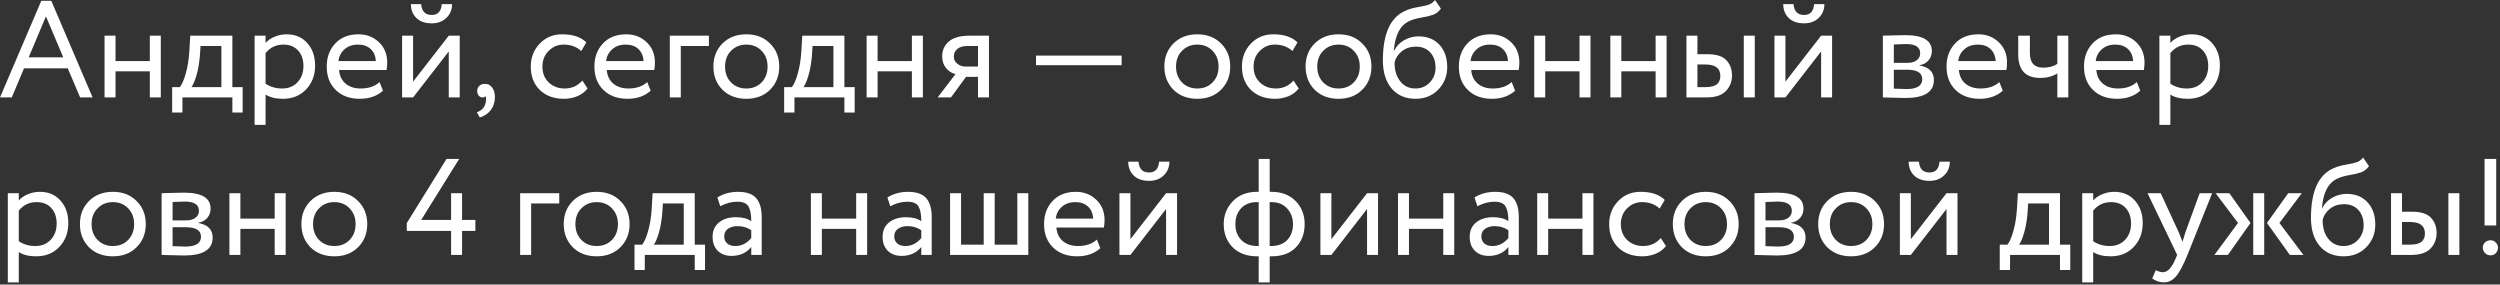 <?xml version="1.0" encoding="UTF-8"?> <svg xmlns="http://www.w3.org/2000/svg" width="492" height="56" viewBox="0 0 492 56" fill="none"><rect x="0" y="0" width="492" height="56" fill="#333333" stroke="none"/><path d="M-0.001 19.172L8.126 0.164H10.097L18.224 19.172H15.767L13.337 13.448H4.724L2.321 19.172H-0.001ZM9.044 3.215L5.642 11.288H12.446L9.044 3.215ZM29.485 19.172V14.042H22.735V19.172H20.575V7.022H22.735V12.017H29.485V7.022H31.645V19.172H29.485ZM33.877 22.142V17.147H35.389C35.821 16.607 36.208 15.716 36.55 14.474C36.91 13.232 37.144 11.819 37.252 10.235L37.441 7.022H45.73V17.147H47.755V22.142H45.73V19.172H35.902V22.142H33.877ZM39.331 11.072C39.205 12.494 38.98 13.754 38.656 14.852C38.332 15.95 38.008 16.715 37.684 17.147H43.57V9.047H39.466L39.331 11.072ZM50.106 24.572V7.022H52.266V8.453C52.698 7.949 53.283 7.544 54.021 7.238C54.777 6.914 55.569 6.752 56.397 6.752C58.107 6.752 59.466 7.328 60.474 8.48C61.5 9.614 62.013 11.09 62.013 12.908C62.013 14.78 61.428 16.337 60.258 17.579C59.088 18.821 57.567 19.442 55.695 19.442C54.255 19.442 53.112 19.163 52.266 18.605V24.572H50.106ZM55.776 8.777C54.336 8.777 53.166 9.335 52.266 10.451V16.472C53.202 17.102 54.282 17.417 55.506 17.417C56.784 17.417 57.801 17.003 58.557 16.175C59.331 15.347 59.718 14.285 59.718 12.989C59.718 11.729 59.367 10.712 58.665 9.938C57.963 9.164 57 8.777 55.776 8.777ZM74.694 16.148L75.369 17.849C74.199 18.911 72.678 19.442 70.806 19.442C68.844 19.442 67.269 18.866 66.081 17.714C64.893 16.562 64.299 15.023 64.299 13.097C64.299 11.261 64.857 9.749 65.973 8.561C67.089 7.355 68.619 6.752 70.563 6.752C72.165 6.752 73.506 7.274 74.586 8.318C75.666 9.344 76.206 10.676 76.206 12.314C76.206 12.872 76.161 13.358 76.071 13.772H66.729C66.819 14.906 67.242 15.797 67.998 16.445C68.772 17.093 69.762 17.417 70.968 17.417C72.552 17.417 73.794 16.994 74.694 16.148ZM70.455 8.777C69.375 8.777 68.493 9.083 67.809 9.695C67.125 10.289 66.72 11.063 66.594 12.017H73.965C73.911 11.009 73.569 10.217 72.939 9.641C72.327 9.065 71.499 8.777 70.455 8.777ZM81.296 19.172H79.136V7.022H81.296V16.067L88.316 7.022H90.476V19.172H88.316V10.127L81.296 19.172ZM80.864 0.812H82.889C82.997 2.234 83.69 2.945 84.968 2.945C86.174 2.945 86.831 2.234 86.939 0.812H88.964C88.964 1.892 88.595 2.792 87.857 3.512C87.119 4.232 86.156 4.592 84.968 4.592C83.672 4.592 82.664 4.241 81.944 3.539C81.224 2.837 80.864 1.928 80.864 0.812ZM93.917 17.93C93.917 17.498 94.052 17.156 94.322 16.904C94.592 16.634 94.97 16.499 95.456 16.499C96.032 16.499 96.5 16.742 96.86 17.228C97.22 17.696 97.4 18.326 97.4 19.118C97.4 20.108 97.13 20.954 96.59 21.656C96.05 22.358 95.33 22.844 94.43 23.114L93.836 22.088C94.772 21.782 95.348 21.179 95.564 20.279C95.708 19.667 95.699 19.217 95.537 18.929C95.429 19.091 95.231 19.172 94.943 19.172C94.673 19.172 94.43 19.055 94.214 18.821C94.016 18.569 93.917 18.272 93.917 17.93ZM114.608 15.851L115.634 17.417C115.13 18.065 114.464 18.569 113.636 18.929C112.808 19.271 111.917 19.442 110.963 19.442C109.019 19.442 107.444 18.866 106.238 17.714C105.05 16.544 104.456 15.005 104.456 13.097C104.456 11.315 105.041 9.812 106.211 8.588C107.381 7.364 108.848 6.752 110.612 6.752C112.736 6.752 114.329 7.283 115.391 8.345L114.392 10.046C113.474 9.2 112.313 8.777 110.909 8.777C109.775 8.777 108.794 9.191 107.966 10.019C107.156 10.829 106.751 11.855 106.751 13.097C106.751 14.393 107.165 15.437 107.993 16.229C108.839 17.021 109.883 17.417 111.125 17.417C112.529 17.417 113.69 16.895 114.608 15.851ZM127.376 16.148L128.051 17.849C126.881 18.911 125.36 19.442 123.488 19.442C121.526 19.442 119.951 18.866 118.763 17.714C117.575 16.562 116.981 15.023 116.981 13.097C116.981 11.261 117.539 9.749 118.655 8.561C119.771 7.355 121.301 6.752 123.245 6.752C124.847 6.752 126.188 7.274 127.268 8.318C128.348 9.344 128.888 10.676 128.888 12.314C128.888 12.872 128.843 13.358 128.753 13.772H119.411C119.501 14.906 119.924 15.797 120.68 16.445C121.454 17.093 122.444 17.417 123.65 17.417C125.234 17.417 126.476 16.994 127.376 16.148ZM123.137 8.777C122.057 8.777 121.175 9.083 120.491 9.695C119.807 10.289 119.402 11.063 119.276 12.017H126.647C126.593 11.009 126.251 10.217 125.621 9.641C125.009 9.065 124.181 8.777 123.137 8.777ZM131.818 19.172V7.022H139.513V9.047H133.978V19.172H131.818ZM142.177 17.66C140.989 16.454 140.395 14.933 140.395 13.097C140.395 11.261 140.989 9.749 142.177 8.561C143.383 7.355 144.949 6.752 146.875 6.752C148.801 6.752 150.358 7.355 151.546 8.561C152.752 9.749 153.355 11.261 153.355 13.097C153.355 14.933 152.752 16.454 151.546 17.66C150.358 18.848 148.801 19.442 146.875 19.442C144.949 19.442 143.383 18.848 142.177 17.66ZM142.69 13.097C142.69 14.357 143.077 15.392 143.851 16.202C144.643 17.012 145.651 17.417 146.875 17.417C148.099 17.417 149.098 17.021 149.872 16.229C150.664 15.419 151.06 14.375 151.06 13.097C151.06 11.837 150.664 10.802 149.872 9.992C149.098 9.182 148.099 8.777 146.875 8.777C145.669 8.777 144.67 9.182 143.878 9.992C143.086 10.784 142.69 11.819 142.69 13.097ZM154.323 22.142V17.147H155.835C156.267 16.607 156.654 15.716 156.996 14.474C157.356 13.232 157.59 11.819 157.698 10.235L157.887 7.022H166.176V17.147H168.201V22.142H166.176V19.172H156.348V22.142H154.323ZM159.777 11.072C159.651 12.494 159.426 13.754 159.102 14.852C158.778 15.95 158.454 16.715 158.13 17.147H164.016V9.047H159.912L159.777 11.072ZM179.461 19.172V14.042H172.711V19.172H170.551V7.022H172.711V12.017H179.461V7.022H181.621V19.172H179.461ZM190.847 7.022H194.627V19.172H192.467V15.122H190.118L187.148 19.172H184.529L188.039 14.582C187.337 14.42 186.725 14.033 186.203 13.421C185.681 12.791 185.42 12.008 185.42 11.072C185.42 9.902 185.852 8.939 186.716 8.183C187.58 7.409 188.957 7.022 190.847 7.022ZM187.715 11.126C187.715 11.72 187.949 12.197 188.417 12.557C188.885 12.917 189.407 13.097 189.983 13.097H192.467V9.047H190.496C189.542 9.047 188.84 9.245 188.39 9.641C187.94 10.019 187.715 10.514 187.715 11.126ZM203.891 12.827V10.937H220.739V12.827H203.891ZM230.929 17.66C229.741 16.454 229.147 14.933 229.147 13.097C229.147 11.261 229.741 9.749 230.929 8.561C232.135 7.355 233.701 6.752 235.627 6.752C237.553 6.752 239.11 7.355 240.298 8.561C241.504 9.749 242.107 11.261 242.107 13.097C242.107 14.933 241.504 16.454 240.298 17.66C239.11 18.848 237.553 19.442 235.627 19.442C233.701 19.442 232.135 18.848 230.929 17.66ZM231.442 13.097C231.442 14.357 231.829 15.392 232.603 16.202C233.395 17.012 234.403 17.417 235.627 17.417C236.851 17.417 237.85 17.021 238.624 16.229C239.416 15.419 239.812 14.375 239.812 13.097C239.812 11.837 239.416 10.802 238.624 9.992C237.85 9.182 236.851 8.777 235.627 8.777C234.421 8.777 233.422 9.182 232.63 9.992C231.838 10.784 231.442 11.819 231.442 13.097ZM254.565 15.851L255.591 17.417C255.087 18.065 254.421 18.569 253.593 18.929C252.765 19.271 251.874 19.442 250.92 19.442C248.976 19.442 247.401 18.866 246.195 17.714C245.007 16.544 244.413 15.005 244.413 13.097C244.413 11.315 244.998 9.812 246.168 8.588C247.338 7.364 248.805 6.752 250.569 6.752C252.693 6.752 254.286 7.283 255.348 8.345L254.349 10.046C253.431 9.2 252.27 8.777 250.866 8.777C249.732 8.777 248.751 9.191 247.923 10.019C247.113 10.829 246.708 11.855 246.708 13.097C246.708 14.393 247.122 15.437 247.95 16.229C248.796 17.021 249.84 17.417 251.082 17.417C252.486 17.417 253.647 16.895 254.565 15.851ZM258.72 17.66C257.532 16.454 256.938 14.933 256.938 13.097C256.938 11.261 257.532 9.749 258.72 8.561C259.926 7.355 261.492 6.752 263.418 6.752C265.344 6.752 266.901 7.355 268.089 8.561C269.295 9.749 269.898 11.261 269.898 13.097C269.898 14.933 269.295 16.454 268.089 17.66C266.901 18.848 265.344 19.442 263.418 19.442C261.492 19.442 259.926 18.848 258.72 17.66ZM259.233 13.097C259.233 14.357 259.62 15.392 260.394 16.202C261.186 17.012 262.194 17.417 263.418 17.417C264.642 17.417 265.641 17.021 266.415 16.229C267.207 15.419 267.603 14.375 267.603 13.097C267.603 11.837 267.207 10.802 266.415 9.992C265.641 9.182 264.642 8.777 263.418 8.777C262.212 8.777 261.213 9.182 260.421 9.992C259.629 10.784 259.233 11.819 259.233 13.097ZM282.41 0.002L283.571 1.703C283.139 2.297 282.617 2.702 282.005 2.918C281.393 3.134 280.637 3.314 279.737 3.458C278.837 3.602 278.054 3.827 277.388 4.133C275.552 4.961 274.526 6.914 274.31 9.992H274.364C274.76 9.146 275.399 8.462 276.281 7.94C277.181 7.418 278.144 7.157 279.17 7.157C280.898 7.157 282.266 7.706 283.274 8.804C284.3 9.902 284.813 11.369 284.813 13.205C284.813 14.933 284.228 16.409 283.058 17.633C281.888 18.839 280.394 19.442 278.576 19.442C276.596 19.442 275.03 18.767 273.878 17.417C272.726 16.067 272.15 14.222 272.15 11.882C272.15 6.608 273.653 3.341 276.659 2.081C277.397 1.757 278.189 1.532 279.035 1.406C279.881 1.262 280.565 1.109 281.087 0.947C281.609 0.785 282.05 0.47 282.41 0.002ZM274.445 12.287C274.445 13.835 274.823 15.077 275.579 16.013C276.335 16.949 277.316 17.417 278.522 17.417C279.692 17.417 280.646 17.021 281.384 16.229C282.14 15.437 282.518 14.465 282.518 13.313C282.518 12.089 282.176 11.099 281.492 10.343C280.808 9.569 279.854 9.182 278.63 9.182C277.55 9.182 276.632 9.488 275.876 10.1C275.12 10.712 274.643 11.441 274.445 12.287ZM297.497 16.148L298.172 17.849C297.002 18.911 295.481 19.442 293.609 19.442C291.647 19.442 290.072 18.866 288.884 17.714C287.696 16.562 287.102 15.023 287.102 13.097C287.102 11.261 287.66 9.749 288.776 8.561C289.892 7.355 291.422 6.752 293.366 6.752C294.968 6.752 296.309 7.274 297.389 8.318C298.469 9.344 299.009 10.676 299.009 12.314C299.009 12.872 298.964 13.358 298.874 13.772H289.532C289.622 14.906 290.045 15.797 290.801 16.445C291.575 17.093 292.565 17.417 293.771 17.417C295.355 17.417 296.597 16.994 297.497 16.148ZM293.258 8.777C292.178 8.777 291.296 9.083 290.612 9.695C289.928 10.289 289.523 11.063 289.397 12.017H296.768C296.714 11.009 296.372 10.217 295.742 9.641C295.13 9.065 294.302 8.777 293.258 8.777ZM310.849 19.172V14.042H304.099V19.172H301.939V7.022H304.099V12.017H310.849V7.022H313.009V19.172H310.849ZM325.826 19.172V14.042H319.076V19.172H316.916V7.022H319.076V12.017H325.826V7.022H327.986V19.172H325.826ZM331.892 19.172V7.022H334.052V10.667H336.05C337.778 10.667 339.011 11.063 339.749 11.855C340.487 12.629 340.856 13.628 340.856 14.852C340.856 16.076 340.451 17.102 339.641 17.93C338.849 18.758 337.571 19.172 335.807 19.172H331.892ZM343.178 19.172V7.022H345.338V19.172H343.178ZM335.645 12.692H334.052V17.147H335.618C336.662 17.147 337.409 16.967 337.859 16.607C338.327 16.229 338.561 15.671 338.561 14.933C338.561 13.439 337.589 12.692 335.645 12.692ZM351.375 19.172H349.215V7.022H351.375V16.067L358.395 7.022H360.555V19.172H358.395V10.127L351.375 19.172ZM350.943 0.812H352.968C353.076 2.234 353.769 2.945 355.047 2.945C356.253 2.945 356.91 2.234 357.018 0.812H359.043C359.043 1.892 358.674 2.792 357.936 3.512C357.198 4.232 356.235 4.592 355.047 4.592C353.751 4.592 352.743 4.241 352.023 3.539C351.303 2.837 350.943 1.928 350.943 0.812ZM370.547 19.172V7.022C370.835 7.022 371.474 7.004 372.464 6.968C373.472 6.932 374.3 6.914 374.948 6.914C378.44 6.914 380.186 7.958 380.186 10.046C380.186 10.766 379.961 11.387 379.511 11.909C379.061 12.413 378.476 12.719 377.756 12.827V12.881C379.646 13.223 380.591 14.177 380.591 15.743C380.591 18.101 378.728 19.28 375.002 19.28C374.462 19.28 373.67 19.262 372.626 19.226C371.582 19.19 370.889 19.172 370.547 19.172ZM375.299 13.718H372.707V17.444C374.003 17.498 374.831 17.525 375.191 17.525C377.261 17.525 378.296 16.877 378.296 15.581C378.296 14.339 377.297 13.718 375.299 13.718ZM375.11 8.669C374.588 8.669 373.787 8.696 372.707 8.75V12.368H375.434C376.172 12.368 376.766 12.197 377.216 11.855C377.666 11.513 377.891 11.054 377.891 10.478C377.891 9.272 376.964 8.669 375.11 8.669ZM393.473 16.148L394.148 17.849C392.978 18.911 391.457 19.442 389.585 19.442C387.623 19.442 386.048 18.866 384.86 17.714C383.672 16.562 383.078 15.023 383.078 13.097C383.078 11.261 383.636 9.749 384.752 8.561C385.868 7.355 387.398 6.752 389.342 6.752C390.944 6.752 392.285 7.274 393.365 8.318C394.445 9.344 394.985 10.676 394.985 12.314C394.985 12.872 394.94 13.358 394.85 13.772H385.508C385.598 14.906 386.021 15.797 386.777 16.445C387.551 17.093 388.541 17.417 389.747 17.417C391.331 17.417 392.573 16.994 393.473 16.148ZM389.234 8.777C388.154 8.777 387.272 9.083 386.588 9.695C385.904 10.289 385.499 11.063 385.373 12.017H392.744C392.69 11.009 392.348 10.217 391.718 9.641C391.106 9.065 390.278 8.777 389.234 8.777ZM407.042 7.022V19.172H404.882V14.447C403.946 15.041 402.821 15.338 401.507 15.338C398.627 15.338 397.187 13.79 397.187 10.694V7.022H399.482V10.451C399.482 12.359 400.355 13.313 402.101 13.313C403.235 13.313 404.162 13.061 404.882 12.557V7.022H407.042ZM420.526 16.148L421.201 17.849C420.031 18.911 418.51 19.442 416.638 19.442C414.676 19.442 413.101 18.866 411.913 17.714C410.725 16.562 410.131 15.023 410.131 13.097C410.131 11.261 410.689 9.749 411.805 8.561C412.921 7.355 414.451 6.752 416.395 6.752C417.997 6.752 419.338 7.274 420.418 8.318C421.498 9.344 422.038 10.676 422.038 12.314C422.038 12.872 421.993 13.358 421.903 13.772H412.561C412.651 14.906 413.074 15.797 413.83 16.445C414.604 17.093 415.594 17.417 416.8 17.417C418.384 17.417 419.626 16.994 420.526 16.148ZM416.287 8.777C415.207 8.777 414.325 9.083 413.641 9.695C412.957 10.289 412.552 11.063 412.426 12.017H419.797C419.743 11.009 419.401 10.217 418.771 9.641C418.159 9.065 417.331 8.777 416.287 8.777ZM424.968 24.572V7.022H427.128V8.453C427.56 7.949 428.145 7.544 428.883 7.238C429.639 6.914 430.431 6.752 431.259 6.752C432.969 6.752 434.328 7.328 435.336 8.48C436.362 9.614 436.875 11.09 436.875 12.908C436.875 14.78 436.29 16.337 435.12 17.579C433.95 18.821 432.429 19.442 430.557 19.442C429.117 19.442 427.974 19.163 427.128 18.605V24.572H424.968ZM430.638 8.777C429.198 8.777 428.028 9.335 427.128 10.451V16.472C428.064 17.102 429.144 17.417 430.368 17.417C431.646 17.417 432.663 17.003 433.419 16.175C434.193 15.347 434.58 14.285 434.58 12.989C434.58 11.729 434.229 10.712 433.527 9.938C432.825 9.164 431.862 8.777 430.638 8.777ZM1.538 55.572V38.022H3.698V39.453C4.13 38.949 4.715 38.544 5.453 38.238C6.209 37.914 7.001 37.752 7.829 37.752C9.539 37.752 10.898 38.328 11.906 39.48C12.932 40.614 13.445 42.09 13.445 43.908C13.445 45.78 12.86 47.337 11.69 48.579C10.52 49.821 8.999 50.442 7.127 50.442C5.687 50.442 4.544 50.163 3.698 49.605V55.572H1.538ZM7.208 39.777C5.768 39.777 4.598 40.335 3.698 41.451V47.472C4.634 48.102 5.714 48.417 6.938 48.417C8.216 48.417 9.233 48.003 9.989 47.175C10.763 46.347 11.15 45.285 11.15 43.989C11.15 42.729 10.799 41.712 10.097 40.938C9.395 40.164 8.432 39.777 7.208 39.777ZM17.513 48.66C16.325 47.454 15.731 45.933 15.731 44.097C15.731 42.261 16.325 40.749 17.513 39.561C18.719 38.355 20.285 37.752 22.211 37.752C24.137 37.752 25.694 38.355 26.882 39.561C28.088 40.749 28.691 42.261 28.691 44.097C28.691 45.933 28.088 47.454 26.882 48.66C25.694 49.848 24.137 50.442 22.211 50.442C20.285 50.442 18.719 49.848 17.513 48.66ZM18.026 44.097C18.026 45.357 18.413 46.392 19.187 47.202C19.979 48.012 20.987 48.417 22.211 48.417C23.435 48.417 24.434 48.021 25.208 47.229C26 46.419 26.396 45.375 26.396 44.097C26.396 42.837 26 41.802 25.208 40.992C24.434 40.182 23.435 39.777 22.211 39.777C21.005 39.777 20.006 40.182 19.214 40.992C18.422 41.784 18.026 42.819 18.026 44.097ZM31.807 50.172V38.022C32.095 38.022 32.734 38.004 33.724 37.968C34.732 37.932 35.56 37.914 36.208 37.914C39.7 37.914 41.446 38.958 41.446 41.046C41.446 41.766 41.221 42.387 40.771 42.909C40.321 43.413 39.736 43.719 39.016 43.827V43.881C40.906 44.223 41.851 45.177 41.851 46.743C41.851 49.101 39.988 50.28 36.262 50.28C35.722 50.28 34.93 50.262 33.886 50.226C32.842 50.19 32.149 50.172 31.807 50.172ZM36.559 44.718H33.967V48.444C35.263 48.498 36.091 48.525 36.451 48.525C38.521 48.525 39.556 47.877 39.556 46.581C39.556 45.339 38.557 44.718 36.559 44.718ZM36.37 39.669C35.848 39.669 35.047 39.696 33.967 39.75V43.368H36.694C37.432 43.368 38.026 43.197 38.476 42.855C38.926 42.513 39.151 42.054 39.151 41.478C39.151 40.272 38.224 39.669 36.37 39.669ZM54.059 50.172V45.042H47.309V50.172H45.149V38.022H47.309V43.017H54.059V38.022H56.219V50.172H54.059ZM61.098 48.66C59.91 47.454 59.316 45.933 59.316 44.097C59.316 42.261 59.91 40.749 61.098 39.561C62.304 38.355 63.87 37.752 65.796 37.752C67.722 37.752 69.279 38.355 70.467 39.561C71.673 40.749 72.276 42.261 72.276 44.097C72.276 45.933 71.673 47.454 70.467 48.66C69.279 49.848 67.722 50.442 65.796 50.442C63.87 50.442 62.304 49.848 61.098 48.66ZM61.611 44.097C61.611 45.357 61.998 46.392 62.772 47.202C63.564 48.012 64.572 48.417 65.796 48.417C67.02 48.417 68.019 48.021 68.793 47.229C69.585 46.419 69.981 45.375 69.981 44.097C69.981 42.837 69.585 41.802 68.793 40.992C68.019 40.182 67.02 39.777 65.796 39.777C64.59 39.777 63.591 40.182 62.799 40.992C62.007 41.784 61.611 42.819 61.611 44.097ZM88.774 50.172V45.447H80.053V43.908L87.883 31.272H90.367L82.888 43.287H88.774V38.022H90.934V43.287H93.553V45.447H90.934V50.172H88.774ZM102.366 50.172V38.022H110.061V40.047H104.526V50.172H102.366ZM112.725 48.66C111.537 47.454 110.943 45.933 110.943 44.097C110.943 42.261 111.537 40.749 112.725 39.561C113.931 38.355 115.497 37.752 117.423 37.752C119.349 37.752 120.906 38.355 122.094 39.561C123.3 40.749 123.903 42.261 123.903 44.097C123.903 45.933 123.3 47.454 122.094 48.66C120.906 49.848 119.349 50.442 117.423 50.442C115.497 50.442 113.931 49.848 112.725 48.66ZM113.238 44.097C113.238 45.357 113.625 46.392 114.399 47.202C115.191 48.012 116.199 48.417 117.423 48.417C118.647 48.417 119.646 48.021 120.42 47.229C121.212 46.419 121.608 45.375 121.608 44.097C121.608 42.837 121.212 41.802 120.42 40.992C119.646 40.182 118.647 39.777 117.423 39.777C116.217 39.777 115.218 40.182 114.426 40.992C113.634 41.784 113.238 42.819 113.238 44.097ZM124.871 53.142V48.147H126.383C126.815 47.607 127.202 46.716 127.544 45.474C127.904 44.232 128.138 42.819 128.246 41.235L128.435 38.022H136.724V48.147H138.749V53.142H136.724V50.172H126.896V53.142H124.871ZM130.325 42.072C130.199 43.494 129.974 44.754 129.65 45.852C129.326 46.95 129.002 47.715 128.678 48.147H134.564V40.047H130.46L130.325 42.072ZM141.747 40.587L141.18 38.859C142.368 38.121 143.718 37.752 145.23 37.752C146.904 37.752 148.101 38.166 148.821 38.994C149.541 39.822 149.901 41.064 149.901 42.72V50.172H147.849V48.606C146.913 49.776 145.617 50.361 143.961 50.361C142.845 50.361 141.945 50.028 141.261 49.362C140.577 48.678 140.235 47.76 140.235 46.608C140.235 45.402 140.658 44.457 141.504 43.773C142.368 43.089 143.475 42.747 144.825 42.747C146.121 42.747 147.129 43.008 147.849 43.53C147.849 42.234 147.669 41.271 147.309 40.641C146.949 40.011 146.211 39.696 145.095 39.696C143.997 39.696 142.881 39.993 141.747 40.587ZM144.717 48.417C145.923 48.417 146.967 47.895 147.849 46.851V45.312C147.093 44.772 146.184 44.502 145.122 44.502C144.402 44.502 143.79 44.673 143.286 45.015C142.782 45.357 142.53 45.852 142.53 46.5C142.53 47.094 142.719 47.562 143.097 47.904C143.493 48.246 144.033 48.417 144.717 48.417ZM168.493 50.172V45.042H161.743V50.172H159.583V38.022H161.743V43.017H168.493V38.022H170.653V50.172H168.493ZM175.207 40.587L174.64 38.859C175.828 38.121 177.178 37.752 178.69 37.752C180.364 37.752 181.561 38.166 182.281 38.994C183.001 39.822 183.361 41.064 183.361 42.72V50.172H181.309V48.606C180.373 49.776 179.077 50.361 177.421 50.361C176.305 50.361 175.405 50.028 174.721 49.362C174.037 48.678 173.695 47.76 173.695 46.608C173.695 45.402 174.118 44.457 174.964 43.773C175.828 43.089 176.935 42.747 178.285 42.747C179.581 42.747 180.589 43.008 181.309 43.53C181.309 42.234 181.129 41.271 180.769 40.641C180.409 40.011 179.671 39.696 178.555 39.696C177.457 39.696 176.341 39.993 175.207 40.587ZM178.177 48.417C179.383 48.417 180.427 47.895 181.309 46.851V45.312C180.553 44.772 179.644 44.502 178.582 44.502C177.862 44.502 177.25 44.673 176.746 45.015C176.242 45.357 175.99 45.852 175.99 46.5C175.99 47.094 176.179 47.562 176.557 47.904C176.953 48.246 177.493 48.417 178.177 48.417ZM186.978 50.172V38.022H189.138V48.147H193.593V38.022H195.753V48.147H200.208V38.022H202.368V50.172H186.978ZM215.864 47.148L216.539 48.849C215.369 49.911 213.848 50.442 211.976 50.442C210.014 50.442 208.439 49.866 207.251 48.714C206.063 47.562 205.469 46.023 205.469 44.097C205.469 42.261 206.027 40.749 207.143 39.561C208.259 38.355 209.789 37.752 211.733 37.752C213.335 37.752 214.676 38.274 215.756 39.318C216.836 40.344 217.376 41.676 217.376 43.314C217.376 43.872 217.331 44.358 217.241 44.772H207.899C207.989 45.906 208.412 46.797 209.168 47.445C209.942 48.093 210.932 48.417 212.138 48.417C213.722 48.417 214.964 47.994 215.864 47.148ZM211.625 39.777C210.545 39.777 209.663 40.083 208.979 40.695C208.295 41.289 207.89 42.063 207.764 43.017H215.135C215.081 42.009 214.739 41.217 214.109 40.641C213.497 40.065 212.669 39.777 211.625 39.777ZM222.466 50.172H220.306V38.022H222.466V47.067L229.486 38.022H231.646V50.172H229.486V41.127L222.466 50.172ZM222.034 31.812H224.059C224.167 33.234 224.86 33.945 226.138 33.945C227.344 33.945 228.001 33.234 228.109 31.812H230.134C230.134 32.892 229.765 33.792 229.027 34.512C228.289 35.232 227.326 35.592 226.138 35.592C224.842 35.592 223.834 35.241 223.114 34.539C222.394 33.837 222.034 32.928 222.034 31.812ZM247.712 55.572V50.442H247.415C245.381 50.442 243.77 49.848 242.582 48.66C241.412 47.472 240.827 45.951 240.827 44.097C240.827 42.351 241.421 40.857 242.609 39.615C243.797 38.373 245.39 37.752 247.388 37.752H247.712V31.272H249.872V37.752H250.223C252.203 37.752 253.787 38.355 254.975 39.561C256.163 40.767 256.757 42.279 256.757 44.097C256.757 45.969 256.181 47.499 255.029 48.687C253.895 49.857 252.293 50.442 250.223 50.442H249.872V55.572H247.712ZM243.122 44.097C243.122 45.393 243.509 46.437 244.283 47.229C245.057 48.021 246.128 48.417 247.496 48.417H247.712V39.777H247.361C246.029 39.777 244.985 40.191 244.229 41.019C243.491 41.829 243.122 42.855 243.122 44.097ZM250.223 39.777H249.872V48.417H250.115C251.501 48.417 252.572 48.021 253.328 47.229C254.084 46.437 254.462 45.393 254.462 44.097C254.462 42.909 254.084 41.892 253.328 41.046C252.572 40.2 251.537 39.777 250.223 39.777ZM262.017 50.172H259.857V38.022H262.017V47.067L269.037 38.022H271.197V50.172H269.037V41.127L262.017 50.172ZM284.034 50.172V45.042H277.284V50.172H275.124V38.022H277.284V43.017H284.034V38.022H286.194V50.172H284.034ZM290.748 40.587L290.181 38.859C291.369 38.121 292.719 37.752 294.231 37.752C295.905 37.752 297.102 38.166 297.822 38.994C298.542 39.822 298.902 41.064 298.902 42.72V50.172H296.85V48.606C295.914 49.776 294.618 50.361 292.962 50.361C291.846 50.361 290.946 50.028 290.262 49.362C289.578 48.678 289.236 47.76 289.236 46.608C289.236 45.402 289.659 44.457 290.505 43.773C291.369 43.089 292.476 42.747 293.826 42.747C295.122 42.747 296.13 43.008 296.85 43.53C296.85 42.234 296.67 41.271 296.31 40.641C295.95 40.011 295.212 39.696 294.096 39.696C292.998 39.696 291.882 39.993 290.748 40.587ZM293.718 48.417C294.924 48.417 295.968 47.895 296.85 46.851V45.312C296.094 44.772 295.185 44.502 294.123 44.502C293.403 44.502 292.791 44.673 292.287 45.015C291.783 45.357 291.531 45.852 291.531 46.5C291.531 47.094 291.72 47.562 292.098 47.904C292.494 48.246 293.034 48.417 293.718 48.417ZM311.429 50.172V45.042H304.679V50.172H302.519V38.022H304.679V43.017H311.429V38.022H313.589V50.172H311.429ZM326.838 46.851L327.864 48.417C327.36 49.065 326.694 49.569 325.866 49.929C325.038 50.271 324.147 50.442 323.193 50.442C321.249 50.442 319.674 49.866 318.468 48.714C317.28 47.544 316.686 46.005 316.686 44.097C316.686 42.315 317.271 40.812 318.441 39.588C319.611 38.364 321.078 37.752 322.842 37.752C324.966 37.752 326.559 38.283 327.621 39.345L326.622 41.046C325.704 40.2 324.543 39.777 323.139 39.777C322.005 39.777 321.024 40.191 320.196 41.019C319.386 41.829 318.981 42.855 318.981 44.097C318.981 45.393 319.395 46.437 320.223 47.229C321.069 48.021 322.113 48.417 323.355 48.417C324.759 48.417 325.92 47.895 326.838 46.851ZM330.992 48.66C329.804 47.454 329.21 45.933 329.21 44.097C329.21 42.261 329.804 40.749 330.992 39.561C332.198 38.355 333.764 37.752 335.69 37.752C337.616 37.752 339.173 38.355 340.361 39.561C341.567 40.749 342.17 42.261 342.17 44.097C342.17 45.933 341.567 47.454 340.361 48.66C339.173 49.848 337.616 50.442 335.69 50.442C333.764 50.442 332.198 49.848 330.992 48.66ZM331.505 44.097C331.505 45.357 331.892 46.392 332.666 47.202C333.458 48.012 334.466 48.417 335.69 48.417C336.914 48.417 337.913 48.021 338.687 47.229C339.479 46.419 339.875 45.375 339.875 44.097C339.875 42.837 339.479 41.802 338.687 40.992C337.913 40.182 336.914 39.777 335.69 39.777C334.484 39.777 333.485 40.182 332.693 40.992C331.901 41.784 331.505 42.819 331.505 44.097ZM345.287 50.172V38.022C345.575 38.022 346.214 38.004 347.204 37.968C348.212 37.932 349.04 37.914 349.688 37.914C353.18 37.914 354.926 38.958 354.926 41.046C354.926 41.766 354.701 42.387 354.251 42.909C353.801 43.413 353.216 43.719 352.496 43.827V43.881C354.386 44.223 355.331 45.177 355.331 46.743C355.331 49.101 353.468 50.28 349.742 50.28C349.202 50.28 348.41 50.262 347.366 50.226C346.322 50.19 345.629 50.172 345.287 50.172ZM350.039 44.718H347.447V48.444C348.743 48.498 349.571 48.525 349.931 48.525C352.001 48.525 353.036 47.877 353.036 46.581C353.036 45.339 352.037 44.718 350.039 44.718ZM349.85 39.669C349.328 39.669 348.527 39.696 347.447 39.75V43.368H350.174C350.912 43.368 351.506 43.197 351.956 42.855C352.406 42.513 352.631 42.054 352.631 41.478C352.631 40.272 351.704 39.669 349.85 39.669ZM359.601 48.66C358.413 47.454 357.819 45.933 357.819 44.097C357.819 42.261 358.413 40.749 359.601 39.561C360.807 38.355 362.373 37.752 364.299 37.752C366.225 37.752 367.782 38.355 368.97 39.561C370.176 40.749 370.779 42.261 370.779 44.097C370.779 45.933 370.176 47.454 368.97 48.66C367.782 49.848 366.225 50.442 364.299 50.442C362.373 50.442 360.807 49.848 359.601 48.66ZM360.114 44.097C360.114 45.357 360.501 46.392 361.275 47.202C362.067 48.012 363.075 48.417 364.299 48.417C365.523 48.417 366.522 48.021 367.296 47.229C368.088 46.419 368.484 45.375 368.484 44.097C368.484 42.837 368.088 41.802 367.296 40.992C366.522 40.182 365.523 39.777 364.299 39.777C363.093 39.777 362.094 40.182 361.302 40.992C360.51 41.784 360.114 42.819 360.114 44.097ZM376.055 50.172H373.895V38.022H376.055V47.067L383.075 38.022H385.235V50.172H383.075V41.127L376.055 50.172ZM375.623 31.812H377.648C377.756 33.234 378.449 33.945 379.727 33.945C380.933 33.945 381.59 33.234 381.698 31.812H383.723C383.723 32.892 383.354 33.792 382.616 34.512C381.878 35.232 380.915 35.592 379.727 35.592C378.431 35.592 377.423 35.241 376.703 34.539C375.983 33.837 375.623 32.928 375.623 31.812ZM393.552 53.142V48.147H395.064C395.496 47.607 395.883 46.716 396.225 45.474C396.585 44.232 396.819 42.819 396.927 41.235L397.116 38.022H405.405V48.147H407.43V53.142H405.405V50.172H395.577V53.142H393.552ZM399.006 42.072C398.88 43.494 398.655 44.754 398.331 45.852C398.007 46.95 397.683 47.715 397.359 48.147H403.245V40.047H399.141L399.006 42.072ZM409.781 55.572V38.022H411.941V39.453C412.373 38.949 412.958 38.544 413.696 38.238C414.452 37.914 415.244 37.752 416.072 37.752C417.782 37.752 419.141 38.328 420.149 39.48C421.175 40.614 421.688 42.09 421.688 43.908C421.688 45.78 421.103 47.337 419.933 48.579C418.763 49.821 417.242 50.442 415.37 50.442C413.93 50.442 412.787 50.163 411.941 49.605V55.572H409.781ZM415.451 39.777C414.011 39.777 412.841 40.335 411.941 41.451V47.472C412.877 48.102 413.957 48.417 415.181 48.417C416.459 48.417 417.476 48.003 418.232 47.175C419.006 46.347 419.393 45.285 419.393 43.989C419.393 42.729 419.042 41.712 418.34 40.938C417.638 40.164 416.675 39.777 415.451 39.777ZM435.352 38.022L430.492 50.172C429.628 52.278 428.863 53.7 428.197 54.438C427.531 55.194 426.748 55.572 425.848 55.572C425.074 55.572 424.309 55.32 423.553 54.816L424.255 53.169C424.831 53.439 425.281 53.574 425.605 53.574C426.109 53.574 426.559 53.358 426.955 52.926C427.369 52.494 427.783 51.792 428.197 50.82L428.467 50.172L422.635 38.022H425.227L428.791 45.744C428.863 45.906 429.106 46.518 429.52 47.58C429.682 46.986 429.871 46.365 430.087 45.717L432.895 38.022H435.352ZM452.995 38.022L448.594 43.881L453.319 50.172H450.646L446.137 43.881L450.322 38.022H452.995ZM443.437 50.172V38.022H445.597V50.172H443.437ZM440.44 43.881L436.039 38.022H438.739L442.897 43.881L438.442 50.172H435.796L440.44 43.881ZM465.056 31.002L466.217 32.703C465.785 33.297 465.263 33.702 464.651 33.918C464.039 34.134 463.283 34.314 462.383 34.458C461.483 34.602 460.7 34.827 460.034 35.133C458.198 35.961 457.172 37.914 456.956 40.992H457.01C457.406 40.146 458.045 39.462 458.927 38.94C459.827 38.418 460.79 38.157 461.816 38.157C463.544 38.157 464.912 38.706 465.92 39.804C466.946 40.902 467.459 42.369 467.459 44.205C467.459 45.933 466.874 47.409 465.704 48.633C464.534 49.839 463.04 50.442 461.222 50.442C459.242 50.442 457.676 49.767 456.524 48.417C455.372 47.067 454.796 45.222 454.796 42.882C454.796 37.608 456.299 34.341 459.305 33.081C460.043 32.757 460.835 32.532 461.681 32.406C462.527 32.262 463.211 32.109 463.733 31.947C464.255 31.785 464.696 31.47 465.056 31.002ZM457.091 43.287C457.091 44.835 457.469 46.077 458.225 47.013C458.981 47.949 459.962 48.417 461.168 48.417C462.338 48.417 463.292 48.021 464.03 47.229C464.786 46.437 465.164 45.465 465.164 44.313C465.164 43.089 464.822 42.099 464.138 41.343C463.454 40.569 462.5 40.182 461.276 40.182C460.196 40.182 459.278 40.488 458.522 41.1C457.766 41.712 457.289 42.441 457.091 43.287ZM470.557 50.172V38.022H472.717V41.667H474.715C476.443 41.667 477.676 42.063 478.414 42.855C479.152 43.629 479.521 44.628 479.521 45.852C479.521 47.076 479.116 48.102 478.306 48.93C477.514 49.758 476.236 50.172 474.472 50.172H470.557ZM481.843 50.172V38.022H484.003V50.172H481.843ZM474.31 43.692H472.717V48.147H474.283C475.327 48.147 476.074 47.967 476.524 47.607C476.992 47.229 477.226 46.671 477.226 45.933C477.226 44.439 476.254 43.692 474.31 43.692ZM488.961 44.367V31.272H491.256V44.367H488.961ZM488.61 48.714C488.61 48.336 488.754 48.003 489.042 47.715C489.33 47.427 489.708 47.283 490.176 47.283C490.572 47.283 490.905 47.436 491.175 47.742C491.463 48.03 491.607 48.354 491.607 48.714C491.607 49.128 491.472 49.488 491.202 49.794C490.932 50.1 490.59 50.253 490.176 50.253C489.708 50.253 489.33 50.1 489.042 49.794C488.754 49.488 488.61 49.128 488.61 48.714Z" fill="white"></path></svg> 